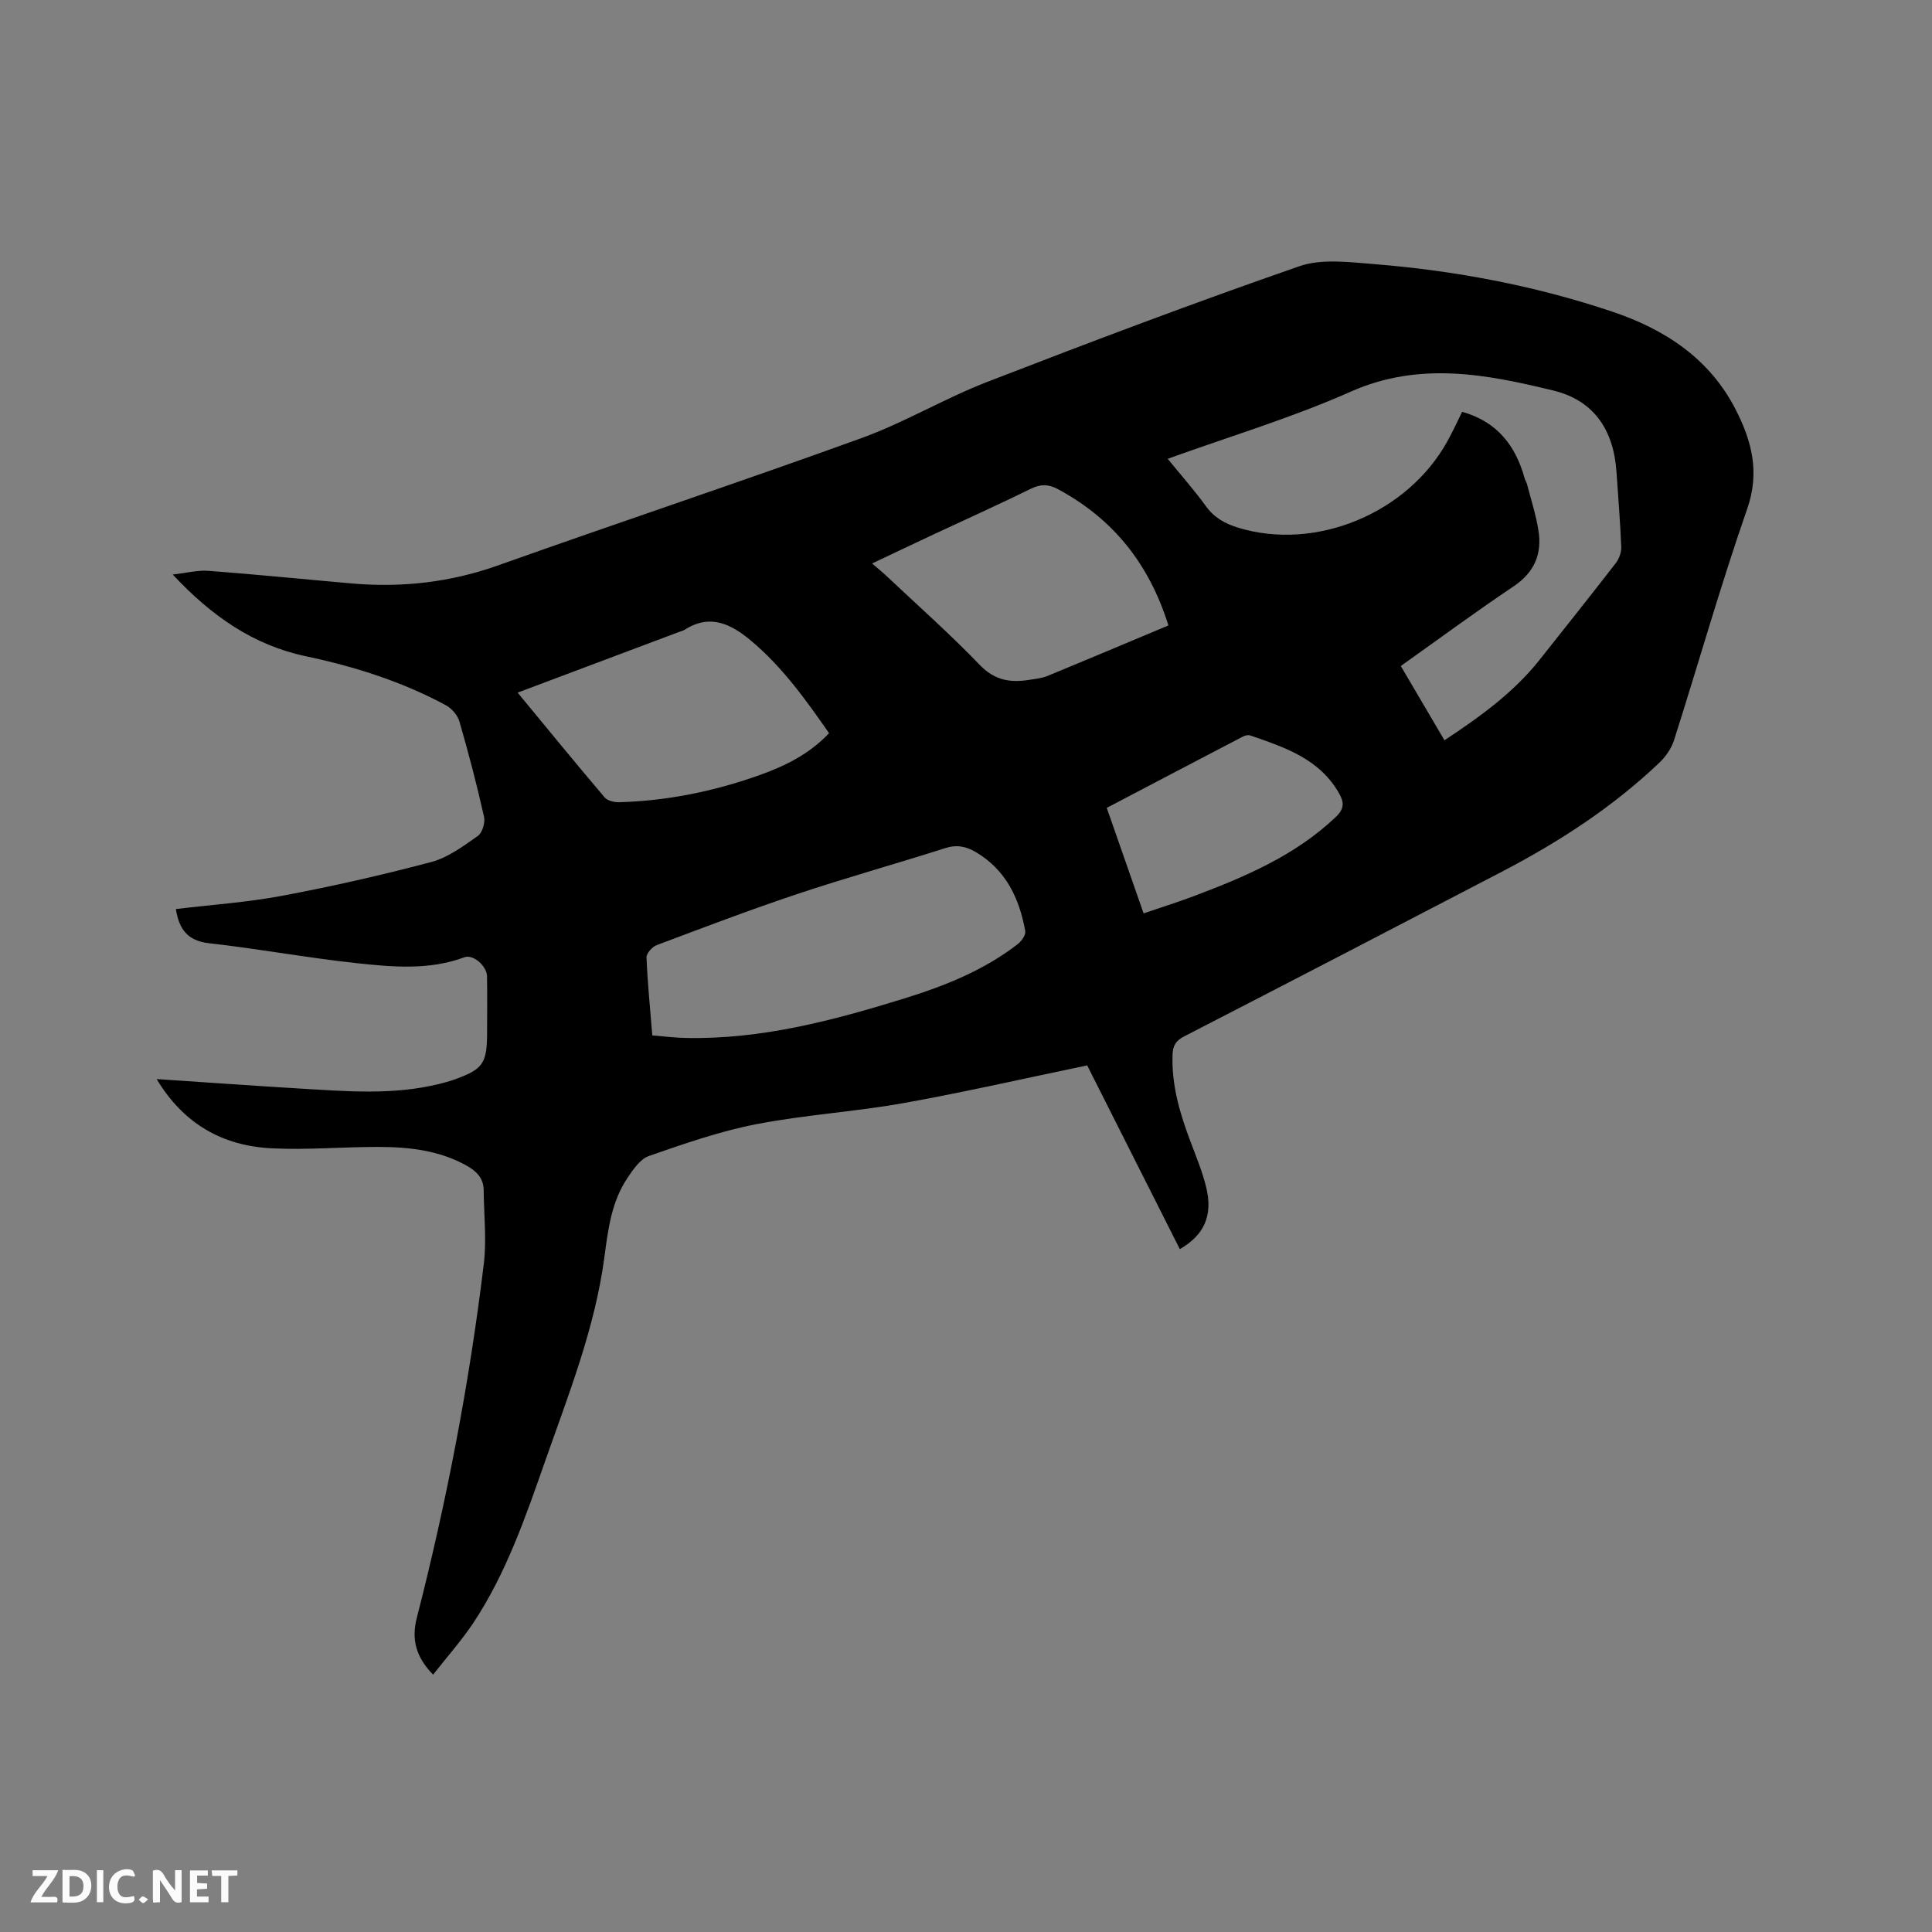 <svg enable-background="new 0 0 400 400" viewBox="0 0 400 400" xmlns="http://www.w3.org/2000/svg"><rect x="0" y="0" width="400" height="400" fill="#808080" stroke="none"/><path d="m89.67 346.72c-3.6-3.68-4.51-7.35-3.37-11.78 6.19-24.13 10.88-48.57 13.87-73.3.6-5 .01-10.14-.03-15.22-.02-2.54-1.53-3.98-3.61-5.13-5.67-3.14-11.86-3.82-18.15-3.83-7.41-.02-14.84.66-22.22.28-10.1-.52-18.15-5.05-23.73-14.33 10.12.67 19.79 1.37 29.47 1.95 9.72.57 19.47 1.44 29.1-.96.92-.23 1.85-.47 2.75-.78 6.31-2.22 7.1-3.36 7.1-10.05 0-3.82.05-7.64-.02-11.45-.04-2.12-2.87-4.6-4.67-3.93-7.33 2.72-14.88 2.02-22.33 1.22-10.21-1.1-20.33-2.98-30.53-4.12-4.61-.51-6.25-3.08-6.89-7.08 7.34-.89 14.73-1.38 21.97-2.74 10.38-1.95 20.71-4.29 30.92-7 3.45-.92 6.61-3.28 9.61-5.38.95-.66 1.58-2.79 1.3-4-1.48-6.61-3.2-13.17-5.08-19.68-.38-1.31-1.58-2.73-2.79-3.38-9.1-4.92-18.86-8.01-28.97-10.15-10.86-2.29-19.53-8.28-27.61-16.93 2.91-.33 5.16-.93 7.36-.77 9.92.75 19.83 1.75 29.74 2.62 10.36.9 20.4-.23 30.29-3.75 25.02-8.91 50.23-17.29 75.2-26.34 8.93-3.24 17.2-8.22 26.07-11.65 21.41-8.29 42.89-16.41 64.57-23.93 4.63-1.61 10.27-.87 15.39-.46 16.84 1.35 33.39 4.47 49.42 9.85 10.83 3.64 20.09 9.65 25.51 20.19 3.34 6.5 5.1 12.97 2.43 20.64-5.5 15.78-10.05 31.9-15.13 47.84-.54 1.71-1.69 3.41-3 4.66-9.66 9.22-20.76 16.42-32.55 22.57-21.97 11.45-43.96 22.86-65.98 34.2-1.7.87-2.24 1.96-2.31 3.67-.25 6.4 1.54 12.35 3.77 18.23 1.16 3.06 2.42 6.13 3.19 9.3 1.42 5.82-.4 9.89-5.46 12.8-6.37-12.64-12.74-25.26-19.18-38.04-12.83 2.66-25.42 5.55-38.11 7.82-10.1 1.8-20.43 2.41-30.49 4.37-7.53 1.47-14.88 4.04-22.15 6.57-1.82.64-3.3 2.85-4.49 4.63-3.27 4.91-3.96 10.63-4.72 16.33-1.96 14.72-7.43 28.43-12.3 42.31-4.06 11.59-8.07 23.25-14.95 33.57-2.43 3.6-5.38 6.92-8.21 10.54zm152.09-251.73c2.89 3.55 5.57 6.57 7.92 9.82 1.73 2.39 3.98 3.62 6.69 4.45 16.02 4.89 35.04-2.94 43.32-17.94 1.15-2.08 2.13-4.24 3.03-6.06 7.32 2.06 11.09 7.07 12.95 13.8.11.4.37.77.48 1.17.82 3.17 1.84 6.32 2.36 9.54.8 4.91-.82 8.74-5.18 11.66-7.88 5.28-15.52 10.93-23.31 16.46 3.16 5.37 6.04 10.27 9.04 15.38 7.42-4.92 14.36-9.9 19.75-16.73 5.26-6.65 10.55-13.26 15.73-19.97.69-.89 1.17-2.25 1.12-3.37-.21-5.19-.63-10.37-.99-15.55-.59-8.69-4.73-14.77-13.05-16.79-13.89-3.38-27.71-6.08-41.92.21-12.15 5.4-24.97 9.24-37.94 13.92zm-106.71 119.38c2.4.19 4.69.49 6.98.53 15.68.32 30.6-3.65 45.38-8.24 8.3-2.58 16.36-5.81 23.32-11.21.78-.6 1.68-1.89 1.54-2.68-1.23-6.79-4.01-12.69-10.27-16.37-2-1.17-3.93-1.57-6.29-.81-10.17 3.25-20.46 6.11-30.59 9.49-9.82 3.28-19.5 6.96-29.18 10.61-.92.35-2.12 1.7-2.09 2.54.22 5.27.75 10.53 1.2 16.14zm-27.88-70.97c6.22 7.54 12.05 14.67 18 21.68.59.7 1.99 1.04 2.99 1.01 9.92-.27 19.55-2.24 28.87-5.53 5.36-1.89 10.48-4.38 14.62-8.76-4.88-7.01-9.73-13.79-16.23-19.21-4.15-3.46-8.46-5.55-13.68-2.2-.35.22-.78.32-1.18.46-10.96 4.12-21.93 8.24-33.39 12.55zm134.74-13.91c-4.04-12.87-11.5-22.09-22.87-28.21-1.95-1.05-3.57-1.09-5.61-.09-6.64 3.27-13.4 6.3-20.11 9.44-4.08 1.91-8.14 3.84-12.76 6.03 1.22 1.06 2.12 1.78 2.96 2.57 6.47 6.1 13.15 12.01 19.31 18.42 3.09 3.22 6.37 3.75 10.3 3.1 1.25-.2 2.56-.32 3.71-.79 8.29-3.41 16.54-6.9 25.07-10.47zm-5.14 59.61c3.71-1.26 7.04-2.3 10.3-3.53 10.63-4.01 21.04-8.39 29.48-16.41 1.84-1.74 1.73-3.07.69-4.91-4.07-7.18-11.28-9.53-18.41-11.99-.43-.15-1.07.02-1.5.24-9.37 4.88-18.73 9.8-28.19 14.76 2.55 7.31 5.02 14.37 7.63 21.84z" fill="#000001"/><g fill="#fafbfa"><path d="m37.59 393.81c-.92.31-1.52.05-2-.78-.7-1.2-1.52-2.34-2.47-3.78v4.59c-.55.03-.95.05-1.41.07-.03-.37-.06-.64-.06-.91 0-1.91 0-3.81 0-5.7 1.13-.41 1.77-.03 2.29.91.62 1.11 1.38 2.14 2.31 3.19v-4.2h1.35v6.61z"/><path d="m12.94 393.88v-6.75c1.9.19 3.93-.54 5.37 1.29.8 1.01.78 2.88.03 3.97-1.37 1.97-3.4 1.51-5.4 1.49m1.45-1.22c2.04.12 2.92-.58 2.89-2.21-.03-1.51-.98-2.19-2.89-2z"/><path d="m11.81 393.87h-5.49c.68-2.18 2.47-3.48 3.51-5.45h-3.08v-1.21h5.29c-.71 2.13-2.44 3.48-3.47 5.51.86 0 1.63.04 2.39-.01.79-.05 1.14.21.85 1.16"/><path d="m39.33 393.86v-6.61h3.7v1.07h-2.22v1.52c.68.04 1.34.09 2.07.13v1.07c-.72.05-1.38.09-2.1.14v1.48h2.4v1.19h-3.85z"/><path d="m27.71 388.56c-1.15-.3-2.46-.61-3.1.64-.37.73-.41 1.93-.06 2.67.63 1.35 1.99.93 3.17.68.35.94-.01 1.32-.93 1.46-1.62.25-3.05-.27-3.76-1.48-.73-1.24-.6-3.03.31-4.17.88-1.11 2.71-1.7 4-1.16.32.13.44.74.65 1.12-.1.08-.19.16-.28.24"/><path d="m49.15 387.24v1.07c-.59.02-1.17.05-1.87.08v5.44h-1.48v-5.44h-1.85c-.05-.4-.08-.73-.13-1.15z"/><path d="m20.06 387.21h1.33v6.62h-1.33z"/><path d="m30.68 393.25c-.49.38-.8.79-1.05.76-.32-.05-.6-.45-.9-.7.26-.24.51-.64.8-.67.29-.04.62.3 1.15.61"/></g></svg>